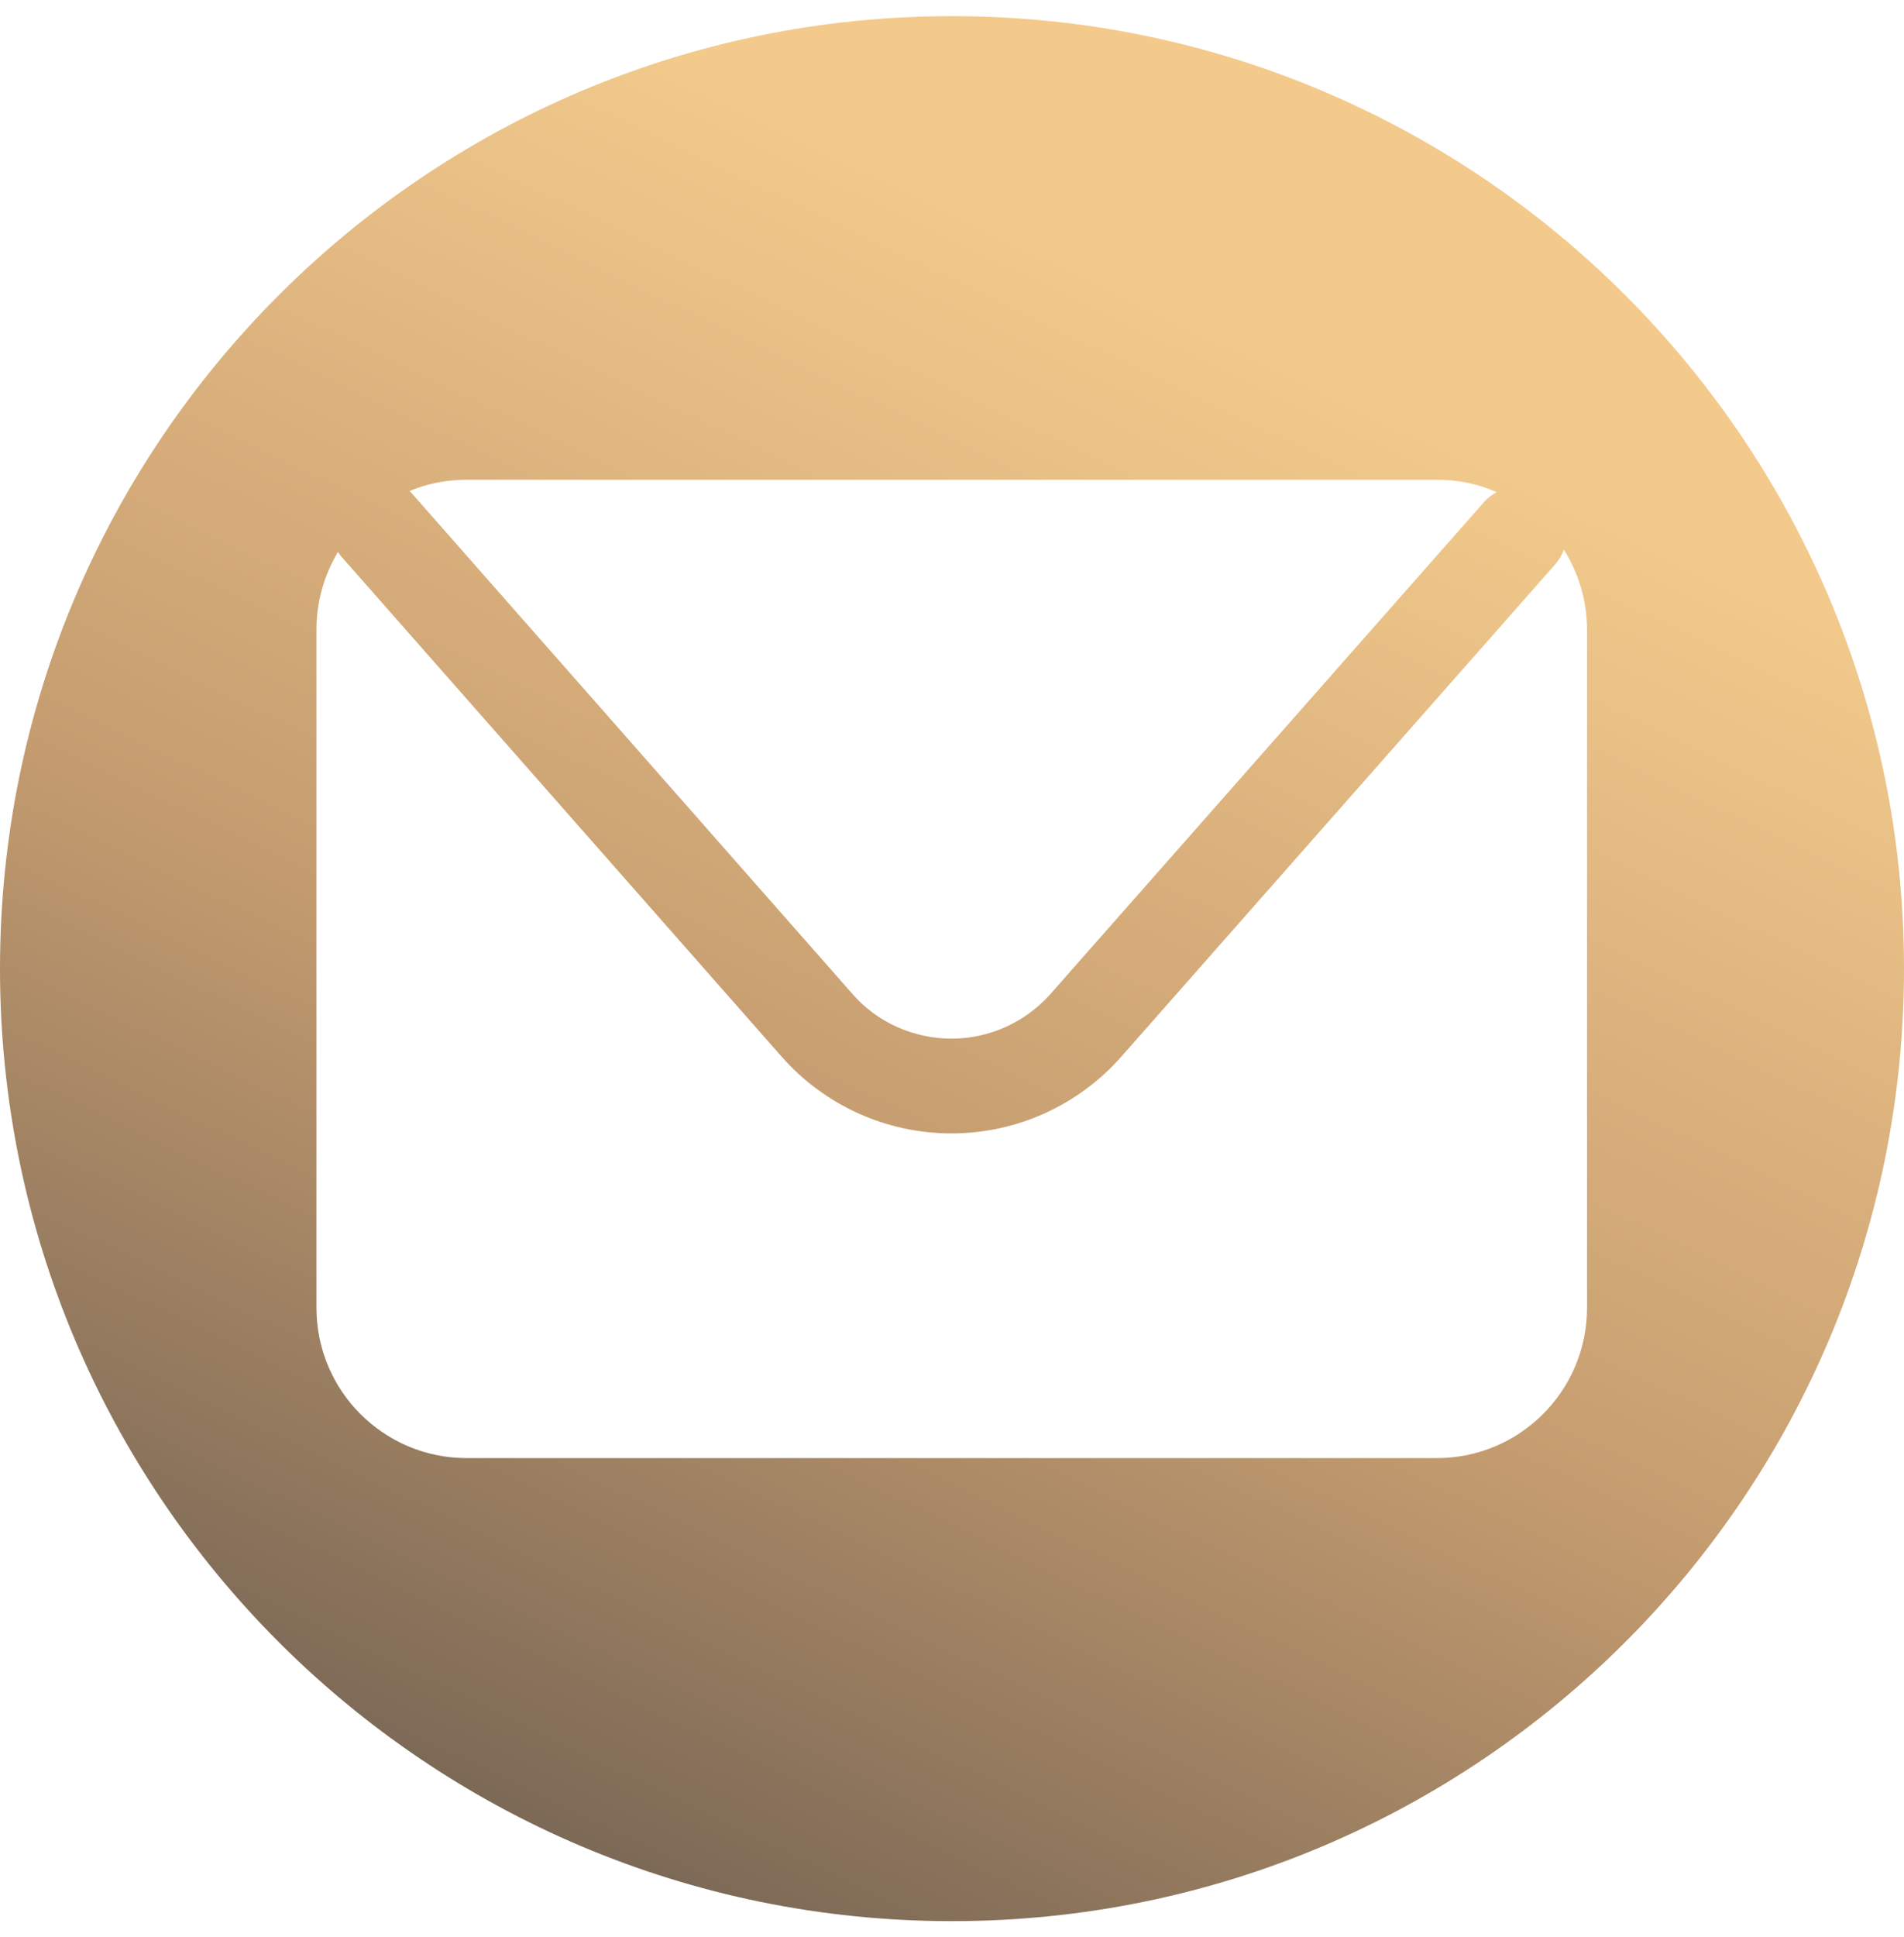 <svg width="59" height="60" viewBox="0 0 59 60" fill="none" xmlns="http://www.w3.org/2000/svg">
<path d="M29.5 0.5C13.207 0.5 0 13.707 0 30C0 46.292 13.207 59.5 29.5 59.5C45.792 59.5 59 46.292 59 30C59 13.707 45.792 0.5 29.5 0.5ZM14.458 14.858H44.525C45.192 14.858 45.809 14.992 46.376 15.242C46.243 15.325 46.109 15.408 45.993 15.542L32.552 30.784C31.768 31.668 30.651 32.168 29.483 32.168C28.316 32.168 27.182 31.668 26.415 30.784L12.757 15.275C12.757 15.275 12.707 15.225 12.691 15.208C13.241 14.975 13.841 14.858 14.475 14.858H14.458ZM49.178 40.506C49.178 43.074 47.093 45.159 44.525 45.159H14.458C11.89 45.159 9.806 43.074 9.806 40.506V19.494C9.806 18.61 10.056 17.793 10.473 17.093C10.489 17.126 10.523 17.159 10.539 17.193L24.214 32.718C25.548 34.236 27.465 35.103 29.483 35.103C31.501 35.103 33.419 34.236 34.753 32.718L48.194 17.476C48.311 17.343 48.394 17.193 48.461 17.026C48.911 17.743 49.178 18.594 49.178 19.494V40.506Z" fill="url(#paint0_linear_206_2667)"/>
<defs>
<linearGradient id="paint0_linear_206_2667" x1="44.253" y1="4.243" x2="15.799" y2="63.261" gradientUnits="userSpaceOnUse">
<stop offset="0.118" stop-color="#F3CA8C"/>
<stop offset="0.537" stop-color="#C69D70"/>
<stop offset="1" stop-color="#685B4F"/>
</linearGradient>
</defs>
</svg>

